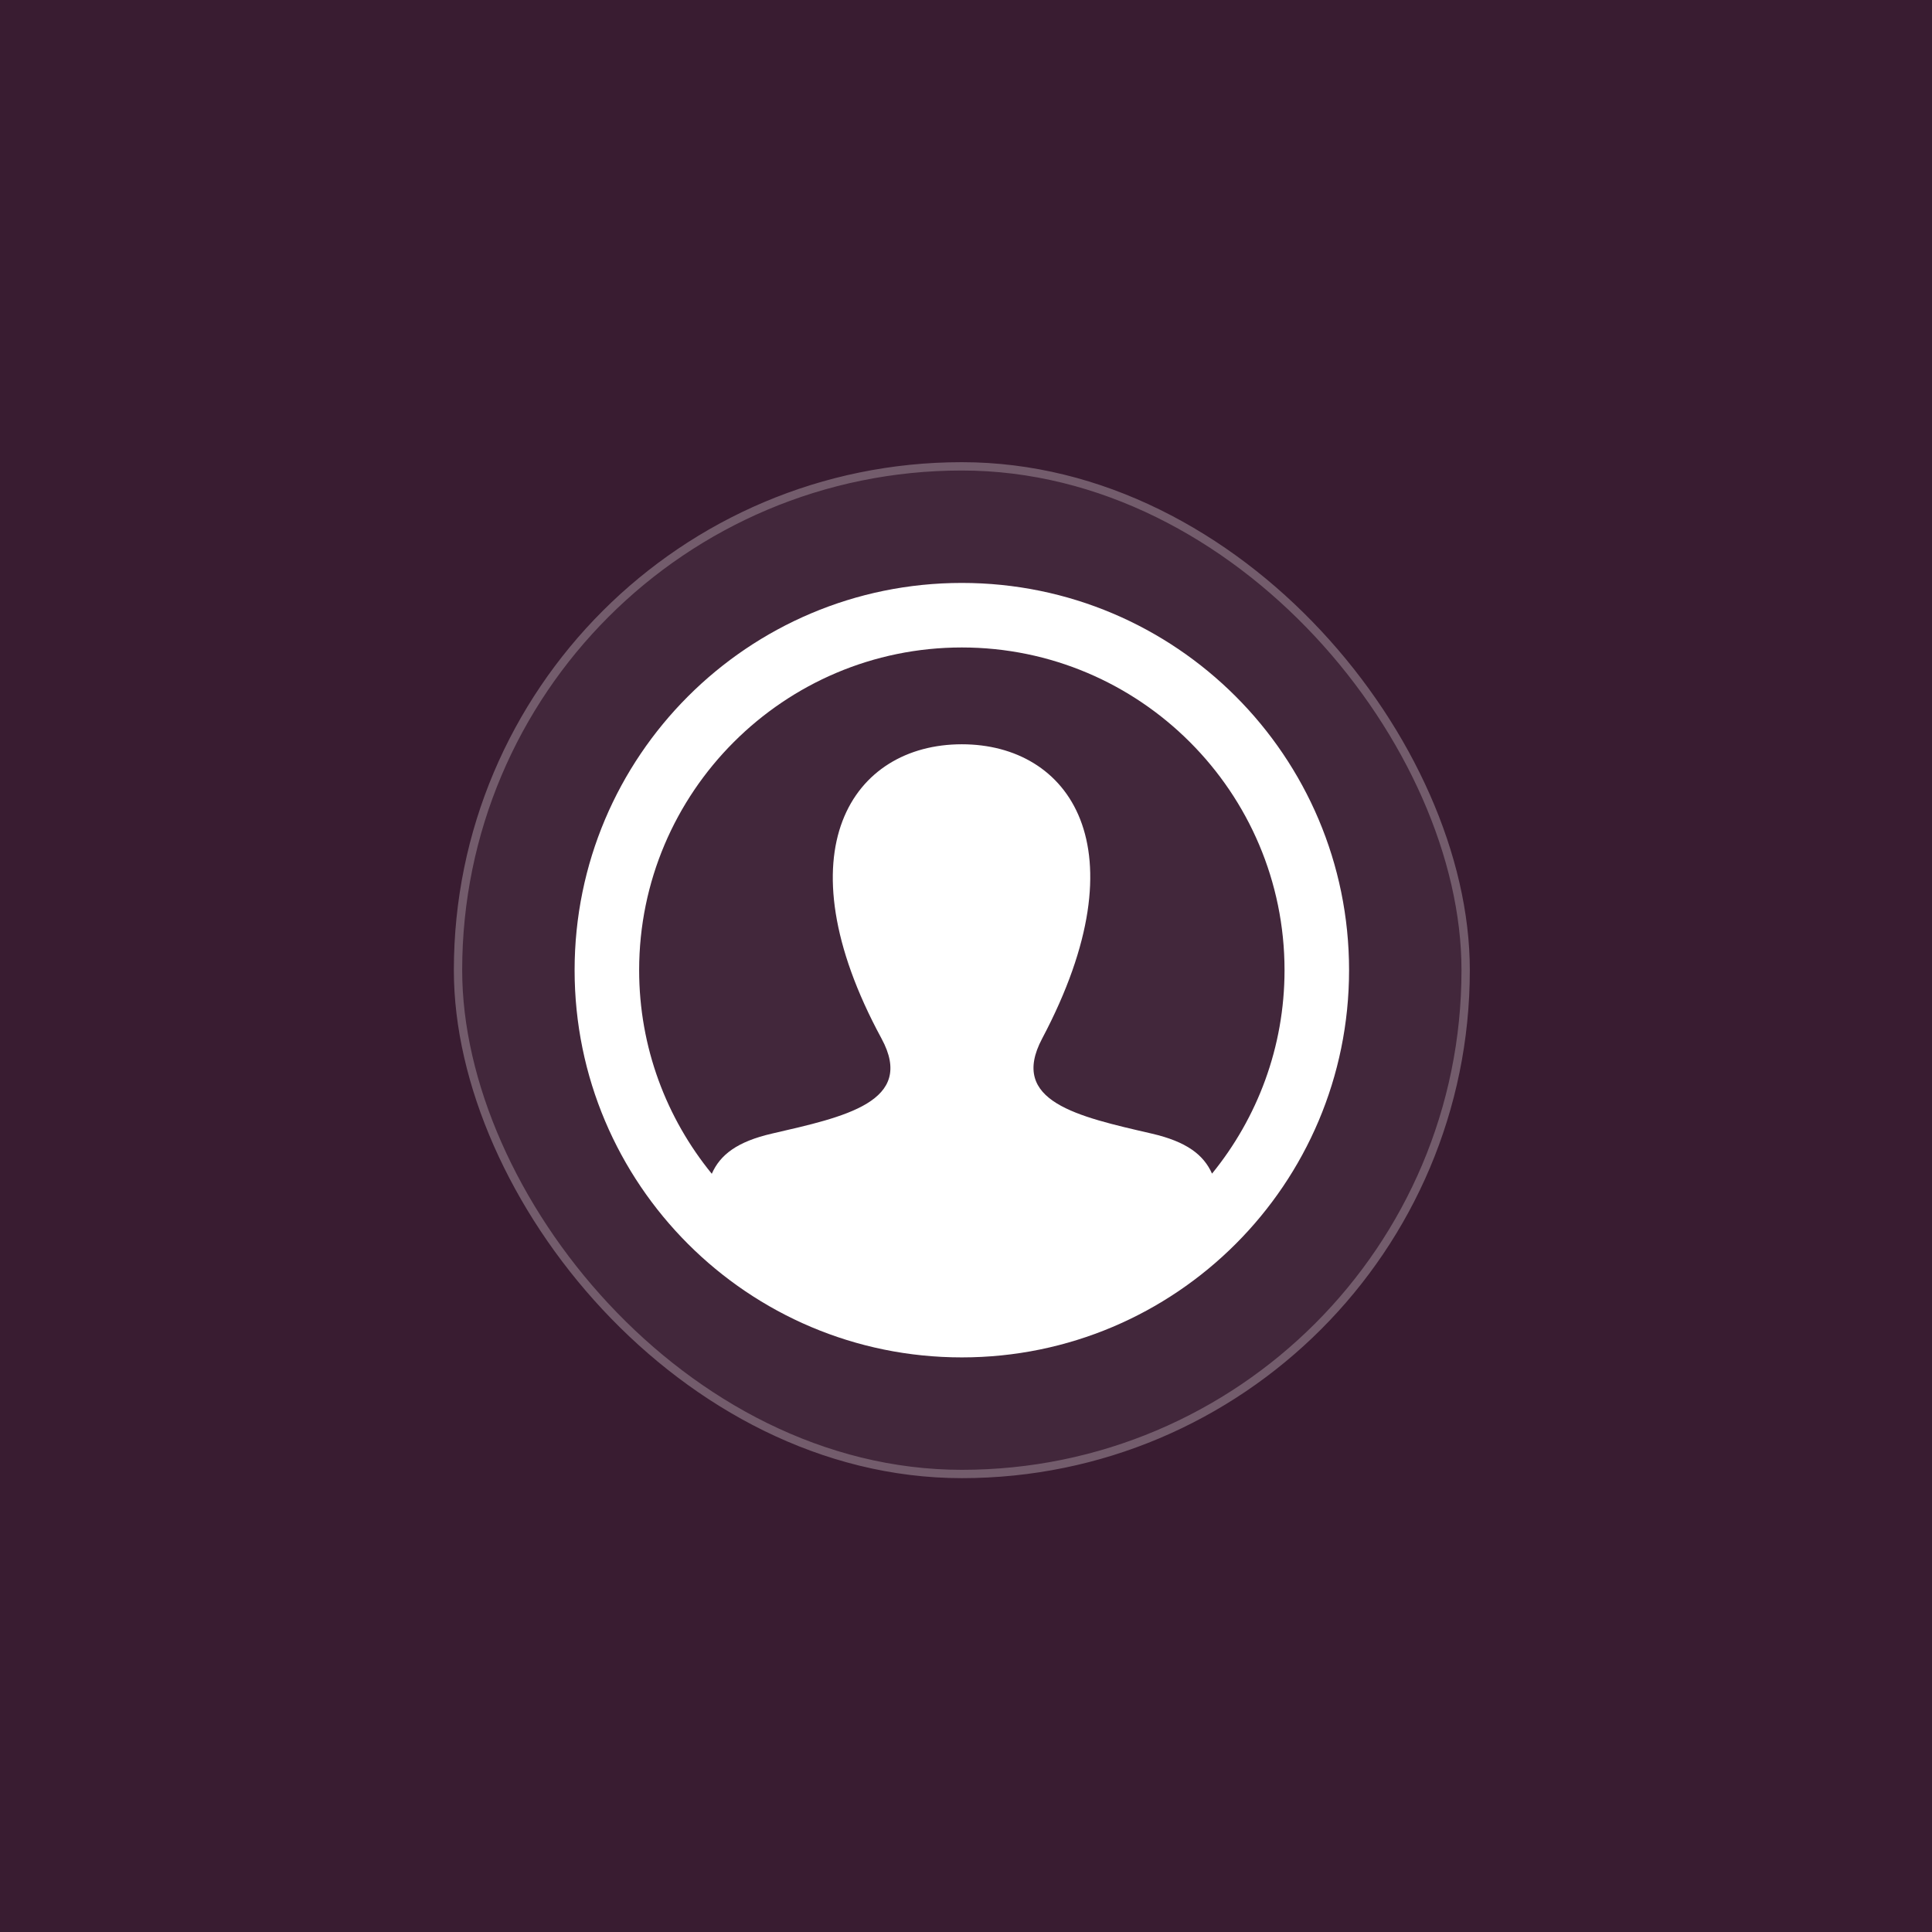 <svg width="232" height="232" xmlns="http://www.w3.org/2000/svg"><g fill="none" fill-rule="evenodd"><path fill="#391C31" d="M0 0h232v232H0z"/><rect stroke="#735C6C" fill-opacity=".05" fill="#FFF" x="55" y="56" width="121" height="121" rx="60.5"/><path d="M115.5 70C89.82 70 69 90.82 69 116.5S89.82 163 115.5 163s46.5-20.82 46.5-46.5S141.18 70 115.5 70zm30.043 70.932c-1.012-2.27-3.058-3.84-7.25-4.809-8.886-2.05-17.159-3.848-13.148-11.412 12.187-23.025 3.228-35.336-9.645-35.336-13.129 0-21.87 12.784-9.645 35.336 4.13 7.61-4.448 9.405-13.148 11.412-4.2.969-6.23 2.55-7.234 4.828-5.445-6.676-8.723-15.186-8.723-24.451 0-21.367 17.383-38.75 38.75-38.75s38.75 17.383 38.75 38.75c0 9.257-3.274 17.76-8.707 24.432z" fill="#FFF"/></g></svg>